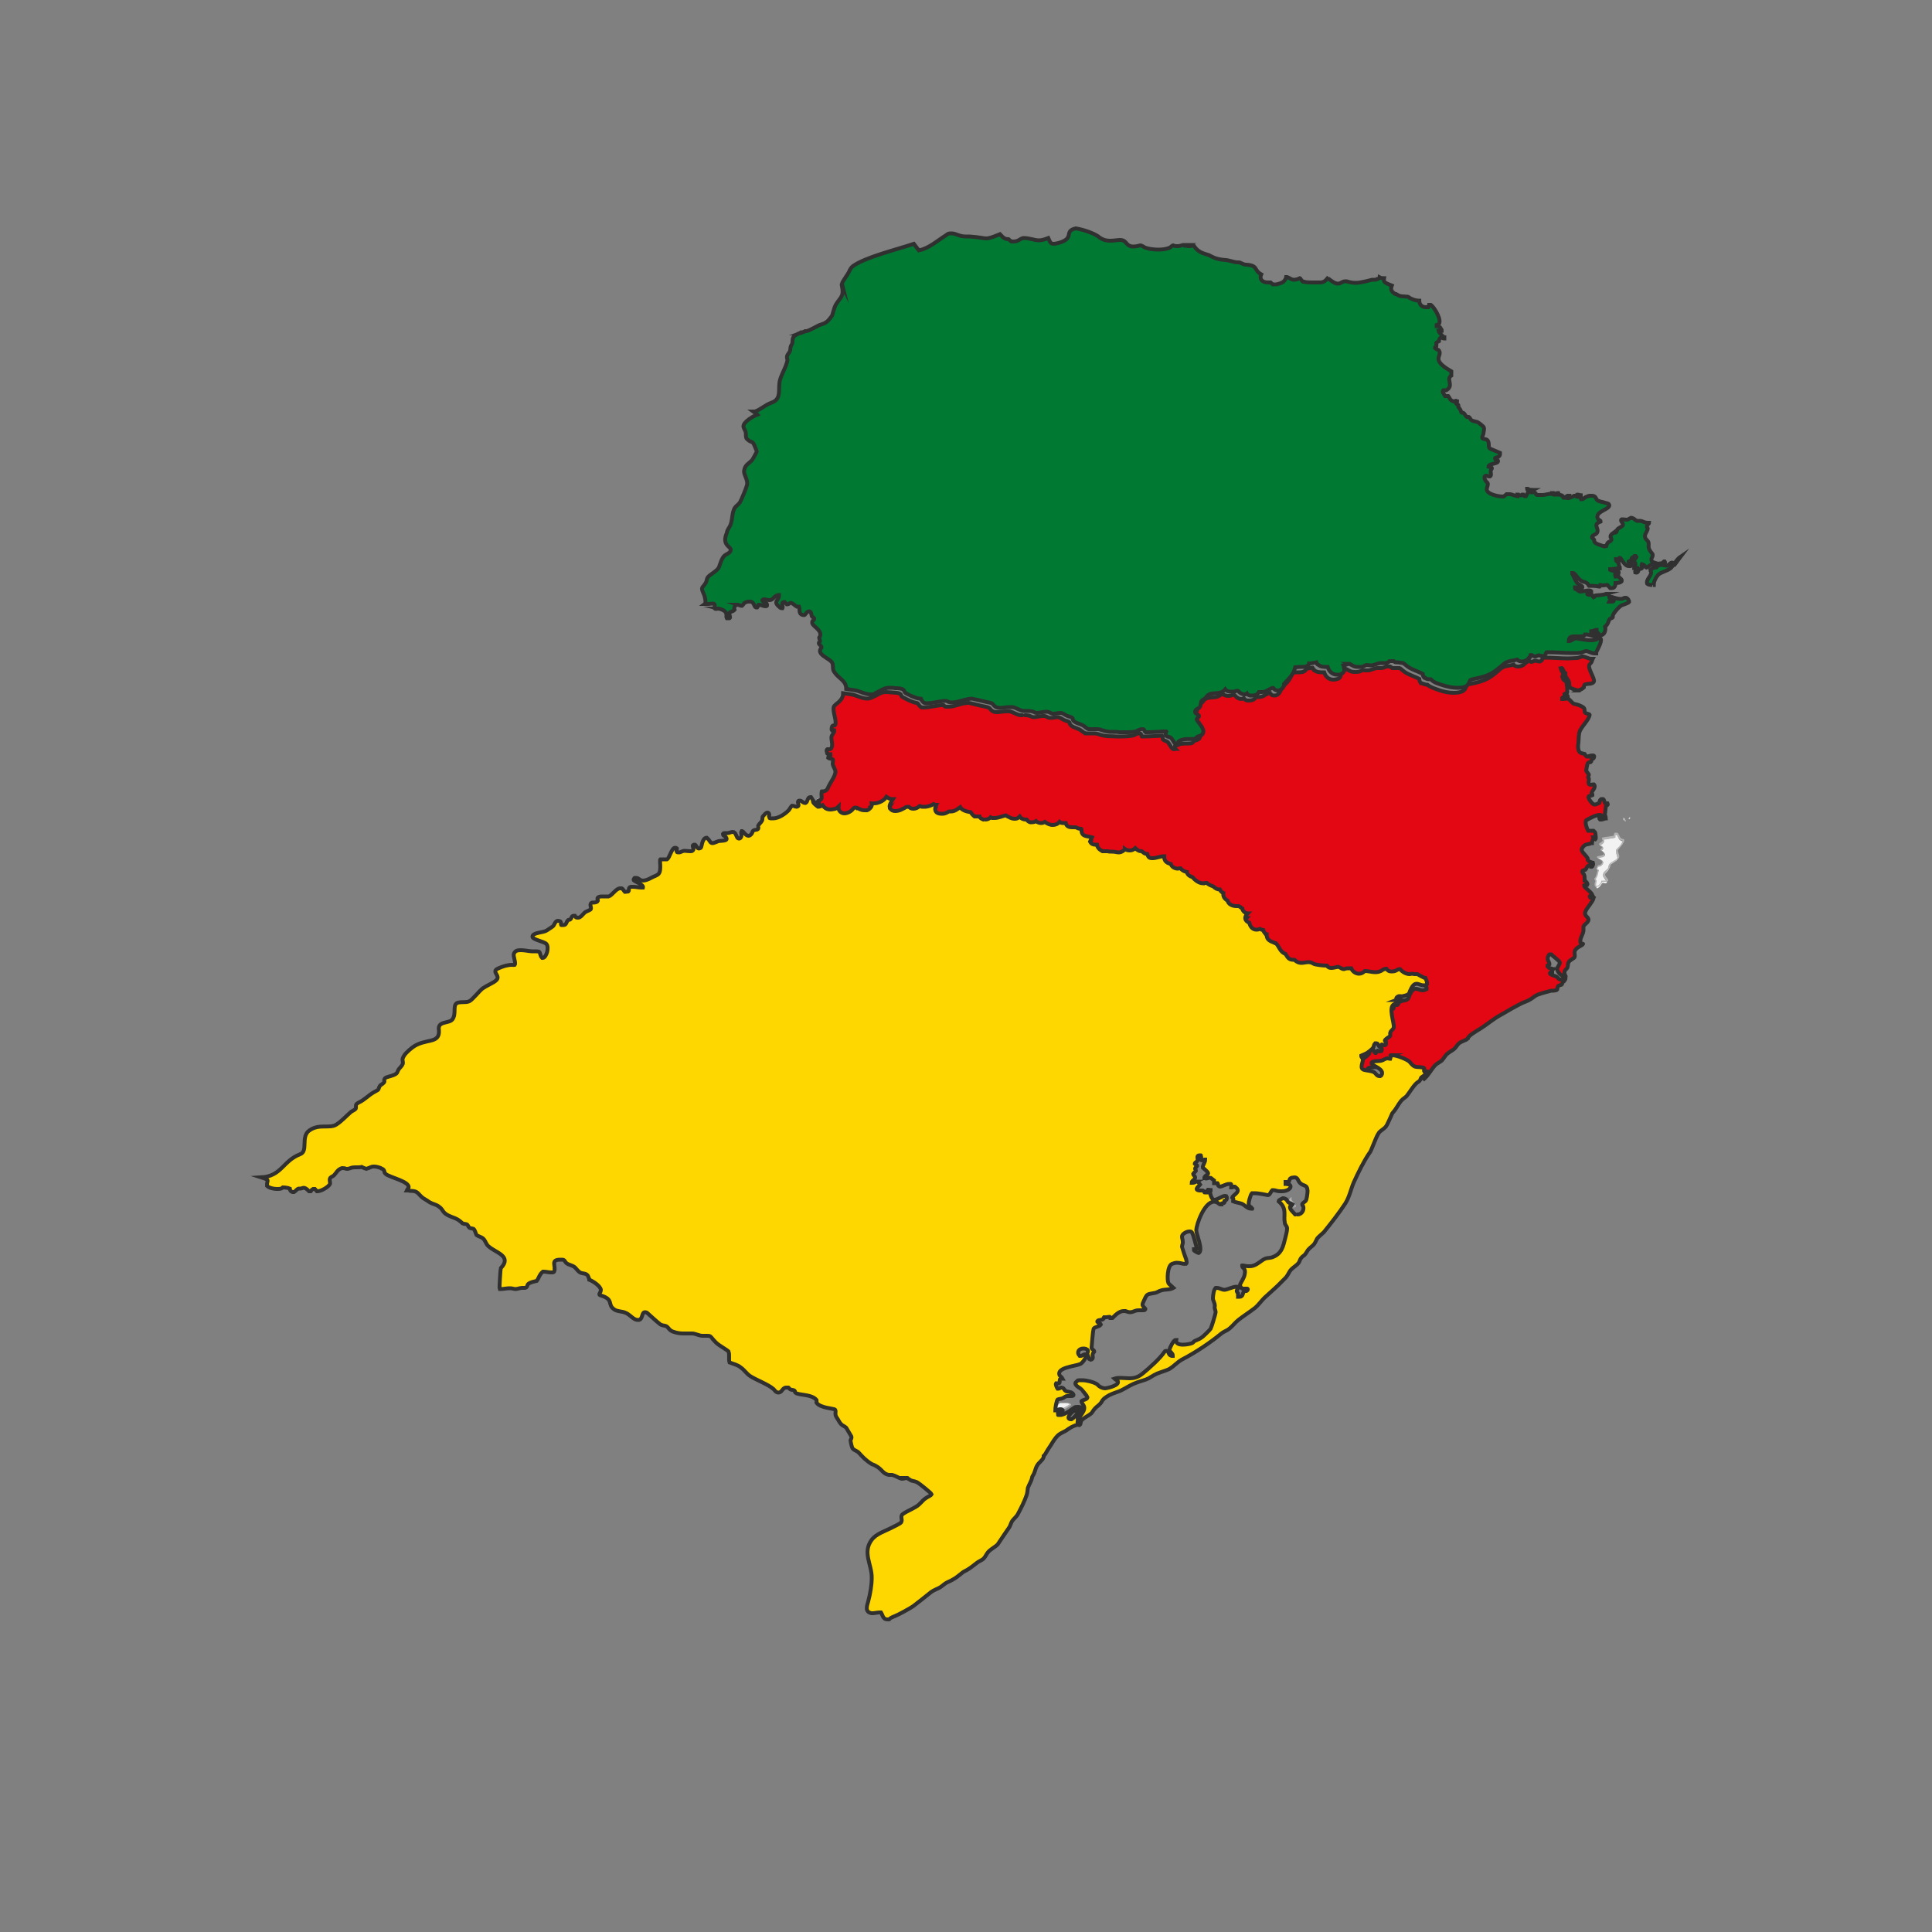 <?xml version="1.0" encoding="UTF-8"?> <svg xmlns="http://www.w3.org/2000/svg" id="_Ñëîé_1" data-name="Ñëîé_1" viewBox="0 0 500 500"><rect x="0" y="0" width="500" height="500" fill="#808080" stroke="none"/><defs><style> .st0 { fill: gold; } .st0, .st1, .st2 { stroke: #303030; stroke-miterlimit: 10; } .st3 { fill: #f2f2f2; } .st1 { fill: #007a33; } .st4 { fill: #b3b3b3; } .st2 { fill: #e30613; } </style></defs><g><path class="st3" d="M421.9,211.4c0,.2,0,.4-.2.6,0,0-.2,0-.2,0,0-.1.1-.3.2-.4h.2Z"></path><path class="st4" d="M421.9,211.4h-.2c-.1.2-.2.3-.2.5,0,0,0,0,.1,0s0,0,0,0c.1-.1.3-.4.2-.6h0Z"></path></g><g><path class="st3" d="M420.8,212.4c-.2,0-.4-.2-.5-.3h0c0,0-.2,0-.2,0v-.2s0,0,.1,0c.1,0,.3,0,.3,0l.2.6Z"></path><path class="st4" d="M420.5,211.9v.2s0,0,0-.1h0c0-.1,0-.1,0-.1M420.5,211.7c0,0-.2,0-.3,0s0,0-.1,0h-.1c0,.1,0,.4,0,.4h0c0,0,.2.1.2.1,0,.1.3.4.6.4s0,0,0,0h0c0,0-.3-.8-.3-.8h0Z"></path></g><g><path class="st3" d="M413.1,229.4c0,0-.2,0-.2,0-.2-.2,0-.8.1-1.3,0-.2,0-.2-.1-.3,0-.1-.2-.3-.1-.3,0,0,0,0,.1-.1,0,0,.1-.1.2-.2.2-.4.3-.7.4-1.1,0-.3.1-.5.2-.8h0c0-.1-.1-.2-.1-.2-.1,0-.2,0-.4-.1h0c0-.3.3-.7.5-.9,0,0,.1,0,.2,0h.1c.1,0,.3,0,.5-.2.3-.2.4-.5.4-.7,0-.4-.4-.6-.8-.8-.2-.1-.5-.3-.6-.4,0,0,0,0,.1-.1,1.2-.1,1.7-.3,1.8-.6,0-.3-.2-.6-.9-1.2,0,0,0,0,.2-.2.1,0,.2-.2.2-.4h0s0-.1,0-.1c-.1-.2-.3-.5-.6-.5,0,0,0,0-.1,0,0,0-.2-.1-.2-.1,0,0,.2-.2.4-.3.3-.2.6-.5.6-.8-.1-.2-.2-.3-.3-.4.2,0,.8-.2,1.4-.2,1.3-.2,1.6-.2,1.7-.4,0-.1,0-.2,0-.3,0-.2,0-.3.1-.4,0,0,.2,0,.3,0h.1c.2,0,.3.4.5.7.1.2.2.4.3.6.2.2.5.3.7.4,0,0,.2,0,.2,0,.2.6-.8,1.6-1.3,2.2-.3.3-.3.4-.4.4,0,.4,0,.7.2,1.1.1.4.2.7.1,1,0,.2-.6.5-1,.8-.4.3-.8.5-1,.8-.1.2-.2.4-.2.6,0,.2,0,.4-.2.6-.1.2-.3.3-.4.5-.4.3-.7.7-.7,1.2s.2.5.4.8c.2.2.4.5.4.7,0,0-.1.2-.5.2,0,0-.2,0-.4-.1,0,0-.2,0-.2,0h0s-.2.1-.2.1c-.2.4-.8,1.3-1.4,1.3Z"></path><path class="st4" d="M418.3,215.8h0c.1,0,.3.4.4.7.1.2.2.5.3.6.2.3.6.3.8.4,0,0,0,0,.1,0,0,.6-.8,1.6-1.3,2-.3.3-.4.4-.4.5,0,.4,0,.8.2,1.2.1.3.2.7.1.9,0,.2-.5.5-.9.7-.4.3-.9.5-1.1.8-.2.2-.2.5-.3.7,0,.2,0,.4-.2.5-.1.2-.3.3-.4.4-.4.3-.8.7-.8,1.3s.2.5.5.8c.1.1.4.5.4.5,0,0,0,0-.4.1-.1,0-.3,0-.4,0,0,0-.1,0-.2,0h-.1s0,0,0,0h-.2c0,.1,0,.2,0,.2h0c0,.4-.7,1.2-1.2,1.2s0,0-.1,0c-.1-.3,0-.8.1-1.1h0c0,0,0-.2,0-.2,0,0,0-.2-.1-.3,0,0-.1-.2-.1-.3,0,0,0,0,0,0,0,0,.1-.1.2-.2.2-.4.3-.8.4-1.1,0-.3.1-.5.2-.8v-.2c0,0-.1,0-.1,0,0,0-.2,0-.3-.1,0-.3.2-.6.3-.7,0,0,0,0,.1,0h0s0,0,0,0c.1,0,.3,0,.6-.2.3-.3.5-.5.5-.8,0-.4-.5-.7-.9-.9-.2,0-.4-.2-.5-.3,1.3-.2,1.7-.3,1.8-.7,0-.4-.2-.7-.9-1.2,0,0,0,0,.1-.1.1-.1.3-.3.3-.5h0c0-.1,0-.2,0-.2-.1-.2-.3-.5-.6-.6,0,0,0,0,0,0,0,0,0,0,0,0,0,0,.2-.1.3-.2.3-.2.7-.5.7-.9h0c0-.1,0-.2,0-.2,0,0-.1-.1-.1-.2.3,0,.8-.1,1.2-.2,1.3-.2,1.7-.2,1.8-.4h0s0,0,0,0c0,0,0-.2,0-.3,0-.2,0-.2,0-.3,0,0,.2,0,.3,0M418.3,215.5c-.1,0-.2,0-.4,0-.3.2-.2.5-.2.7-.1.2-2.7.4-3.1.6v.2c0,.1.1.3.2.4,0,.4-.7.7-1,1,0,.2.3.3.3.4,0,0,0,0,0,0,.2,0,.4.4.5.5,0,.3-.5.4-.4.7,1.3,1,1.3,1.3-.8,1.6,0,0-.2.2-.1.3.3.5,2.1.9,1,1.8-.2.1-.3.2-.4.2s0,0-.1,0c0,0-.2,0-.2,0-.2.2-.4.7-.5.9h0c.1.2.3.2.4.3-.2.6-.3,1.3-.6,1.9,0,.1-.3.2-.3.4,0,.2.2.5.3.6-.2.4-.4,1.1,0,1.5,0,0,.2,0,.3,0,.7,0,1.3-.9,1.5-1.3h.2c.2,0,.5,0,.7,0,1.5-.2-.2-1.2-.2-1.8s.7-1.1,1.1-1.6c.3-.4.2-.8.5-1.2.4-.5,1.8-1.1,2-1.6.3-.6-.4-1.4-.3-2.1,0-.2,2-1.8,1.6-2.7-.2-.1-.6,0-.9-.4-.3-.3-.5-1.2-.9-1.3,0,0,0,0-.1,0h0Z"></path></g><g><path class="st3" d="M334.9,312.5c0,0-.1-.1-.2-.1s-.2,0-.3,0c-.1,0-.3,0-.4-.1,0,0-.2,0-.3,0h0c0,0,0-.1,0-.1h0c0-.1,0-.2,0-.2,0,0,0,0,0,0h0c0,0,0-.1,0-.1h0c0-.1.2-.3.1-.4-.3-.5-.3-.7,0-1,0,0,0,0,0,0,0,.1,0,.2,0,.4.2.3.4.6.6.8.2.3.4.5.6.8h0Z"></path><path class="st4" d="M333.7,310.9c.2.3.4.5.6.7.2.2.3.4.5.6,0,0,0,0,0,0,0,0-.2,0-.3,0-.1,0-.3,0-.4,0,0,0,0,0,0,0,0,0,0-.1,0-.2,0,0,0,0,0,0v-.2s0,0,0,0c0-.1,0-.2,0-.3h0c0,0,0,0,0,0,0-.1-.1-.2-.2-.3M333.9,310.1h0c-.5.5-.5.8-.1,1.3,0,.1,0,.3-.2.3h0c0,0,.2.1.2.1,0,0,0,0,0,.1,0,0,0,0,.1,0,0,0,0,0,0,0s0,0,0,0h0s0,0,0,0h-.2c0,0,0,0,0,0,.4.3.8.3,1.3.4.1,0,.2,0,.2,0,.1,0,.2,0,.2,0s0,0,0,0v-.2c-.3-.6-.8-1.1-1.2-1.7,0-.2.2-.4,0-.6h0Z"></path></g><g><path class="st3" d="M273.8,364.9c-.4,0-.7-.2-.7-.5,0,0,.2-.2.3-.3,0,0,.2-.2.2-.2.5-.7.6-.8,1-.8s.3,0,.6,0c.2,0,.4,0,.6,0,.2,0,.9,0,1.1.2v.2c-.3.3-2.1,1.3-3.1,1.3Z"></path><path class="st4" d="M274.6,363.2c.1,0,.3,0,.6,0,.2,0,.4,0,.6,0,.2,0,.7,0,1,.2-.5.4-2,1.3-3,1.3s-.5-.2-.6-.3c0,0,.1-.1.2-.2,0,0,.2-.2.3-.3.5-.7.6-.8.9-.8M274.6,363c-.4,0-.6.2-1.1.9-.2.2-.4.4-.5.6,0,.4.4.6.9.6,1.1,0,2.9-1,3.3-1.5v-.2c-.3-.2-.9-.3-1.3-.3-.6,0-1-.1-1.2-.1h0Z"></path></g><g><path class="st3" d="M211.8,206.6s0,.1-.3.3h0c0-.2.1-.3.3-.3Z"></path><path class="st4" d="M211.8,206.6c-.1,0-.3.1-.3.3h0c.2-.1.3-.2.3-.3h0Z"></path></g><path class="st2" d="M415.6,208.5c.2,0,.4-.1.5-.3h0c0-.1-.1-.3-.1-.3,0,0,0,0-.1,0-.1,0-.3,0-.4,0-.4-.2-.2-.8-.6-1.1,0,0-.1,0-.2,0s-.2,0-.3,0c-.6.4-.3.7-.5,1-.5.1-.6.4-1.1.4s-.1,0-.2,0c-.5,0-1.7-1.7-1.5-2,.2-.4.7-.2,1-.4v-.2c0,0-.2-.2-.2-.3,0-.6,1.3-1.5.6-2.3h-.2c0,0,0,0,0,0-.2,0-.4.1-.6.1,0,0,0,0,0,0-1,0-.4-1.2-.5-1.6-.4-.3,0-.8,0-1,0-.2-.6-.7-.7-1.1,0,0,.3-1.8.4-1.9l.3-.2c.2,0,.5,0,.6-.2,0-.7.4-.5.7-1,.2-.5,0-.6-.4-.6s-1.2.3-1.4.3,0,0,0,0c-.4-.2-.4-.4-.6-.7-.3-.1-.8-.1-1.1-.3-.8-.5-.6-2-.5-2.7.1-1,0-2.1.4-3,.6-1.3,2.3-2.8,2.5-4.1,0-.2-.8-.3-1.1-.5-.4-.3,0-1-.5-1.4-1.1-.8-2.5-.9-2.6-1-.4-.3-1-1.1-1.4-1.3,0,0-.2,0-.3,0-.3,0-.6.1-.9.1s-.2,0-.3,0h0c0-.1,0-.3,0-.3.1-.1.3-.2.4-.2s.5,0,.7,0,.2,0,.3,0c0,0,.1-.2,0-.3-.2-.2-.6,0-.8-.3v-.2c.2-.2.6,0,.7-.4,0-.8,0-2.1-.3-2.8-.2-.3-.6-.3-.7-.6-.2-.2-.1-.5-.3-.7,0-.3.3-.4.3-.7-.2-.5-.6-.9-.7-1.4h.1c0-.1.2-.1.2-.1.4.3.3.9.9,1.3-.1,1.2.8,1.5,1,2.5,0,.4,0,1.1.3,1.3.3.2,1.8.7,2.2.7s0,0,0,0c.4-.2,1-.5,1.3-.8,0-.2,0-.7.4-.8.7-.2,1.9,0,2.2-.7.3-.7-1.6-3.4-1.2-4.3.2-.4.6-.6.7-1,0-.2.1-.4.2-.6h-.1c0,0-.2,0-.3,0-.7,0-1.6-.6-2.2-.6s0,0,0,0c-.5,0-.9.4-1.5.4-.7,0-1.4.1-2.2.1-2,0-4.1-.2-6-.2,0,0,0,0,0,0-.2,0-.5,0-.6,0-.2.2-.1.5-.3.7-.2.2-.4.3-.6.3-.4,0-.8-.2-1.1-.2,0,0,0,0,0,0-.3,0-.7.3-.9.3-.4,0-.6-.4-1-.4s0,0-.1,0h-.1c0,.3,0,.5-.2.6h-.2c0,0-.4.5-.4.5-.4.3-1,.5-1.5.5s-.9-.1-1.2-.5c-1.2.4-2.4.2-3.5,1.2-2.7,2.4-3.7,3-7.6,3.8-.3,0-.7.1-1,.3-.2.5-.3,1-.8,1.4l-.3.2c-.6.3-1.5.4-2.3.4-1.3,0-2.6-.3-3.5-.6-1.1-.4-2.5-.8-3.3-1.5h-.2c-.6-.1-1-.3-1.3-.4h-.2c-.2-.3-.4-.7-.4-1.1-1.5-.8-3-1.1-4.3-2.2-.3-.2-.5-.5-.8-.6-.5,0-.9,0-1.4,0h-.5c-.2-.1-.3-.3-.5-.4-.2,0-.4,0-.6,0s-.2,0-.3,0h-.2c-.5.3-.9.4-1.3.4s-.7,0-1.1,0c-1.2.2-1.4.6-2.4.6s-.7,0-1.2-.1c-.6.3-.9.5-1.6.5s-.2,0-.4,0c-1.3,0-1.5-.4-2.4-.8,0,0,0,0,0,0-.4,0-1.3.4-1.5.5.2.7.5,1.7-.6,2.1-.4.1-.7.2-1.1.2-1.3,0-2.1-.9-2.4-1.9h-.2c-.9,0-1.8,0-2.4-.6h-.1c-.2-.3-.2-.5-.3-.6-.7.1-1.3.2-1.7.3v.2c-.5.7-1.3.7-2.1.7s-.2,0-.4,0c-.4,0-.8,0-1.1.1-.5,2-1.3,2.5-2.9,4.1h0c0,.9-.8,1.8-1.6,1.8s-.7-.1-1-.4c-.2-.2-.3-.2-.3-.3,0,0-.1,0-.7.3l-.4.2c-.5.4-1.1.6-1.8.6s-.3,0-.5,0h-.2c-.2.5-.8.9-1.6.9s-.2,0-.4,0h-.3c-.5-.2-.7-.4-.8-.6-.2.1-.5.2-.7.2-.5,0-1.1-.3-1.6-.9l-.2-.2h-.3c-.4.2-.8.3-1.2.3-.6,0-1.2-.2-1.6-.6,0,0-.5.6-1.6.9-1.1.2-2.1,0-2.9.6-.3.2-.4.6-.7.8-1,.8-1,.2-1.2,1.8-.2,1.1-1.2.7-1.4,1.6-.1.6,1,.8,1,1.2,0,.4-.5.5-.6.9.5,1,2.3,2.4,1.6,3.6,0,0,0,.1-.1.2,0,.1-.2.2-.4.3-.3.2-.7.2-1,.4-.2.1-.2.4-.5.5-.7.3-3.2-.2-4.4.8,0,.2,0,.6.1.7h-.1c0,.1-.3.1-.3.1-.7,0-1.1-1.6-1.8-2-.4-.2-1-.3-1.1-.7,0-.2.1-.6-.1-.8,0,0,0,0,0,0-.5,0-3.5.2-4.7.2s-.3,0-.4,0c-.5-.3-.2-.7-.7-.8,0,0-.2,0-.3,0-.5,0-.9.4-1.3.5-.6.2-2.1.3-3.3.3s-.9,0-1.2,0c-1.1-.1-2.2,0-3.2-.2-.8-.1-1.7-.6-2.5-.6,0,0,0,0,0,0-.3,0-1.8,0-2.2,0s-.1,0-.1,0c-.6-.3-1-.7-1.5-1-1-.5-2.5-.7-2.6-1.8-.3-.4-.9-.4-1.3-.6-.7-.3-1.1-.8-1.9-.8,0,0,0,0,0,0-.4,0-1.2.2-1.7.2s-.2,0-.3,0c-.5-.1-.9-.5-1.4-.5,0,0-.2,0-.3,0-.7,0-1.7.3-2.4.3,0,0,0,0,0,0-.6,0-.8-.5-2.2-.5s-.5,0-.8,0c-.1,0-.2,0-.3,0-.9,0-1.9-.8-2.9-1-.3,0-.5,0-.8,0-.9,0-1.8.2-2.5.2s-1.3-.2-1.8-.9c-.3-.4-1.2-.5-1.6-.6-.3,0-3.7-.9-3.9-.9-1.9,0-3.6,1-5.1,1s-.9,0-1.4-.4c0,0-.3,0-.5,0-1,0-3.2.6-4.6.6s-.2,0-.3,0c-.9,0-1.1-1.2-1.6-1.2,0,0,0,0,0,0-.9,0-3.7-1.5-3.8-1.6l-.3-.6c-.5-.5-1.6-.4-2.3-.5-.6,0-1-.1-1.4-.1-1.5,0-1.9.6-3.7,1.4-.4.2-.9.3-1.3.3-1.4,0-2.7-.9-4.2-1.1l-2-.3c0,2.1-2.1,2.7-2.4,3.5-.4,1.2.7,3.3.4,4.5,0,0,0,.2-.1.3-.2.1-.4,0-.6.1,0,0-.2.2-.2.3,0,.3-.2.6,0,.9h.1c0,.1.4,0,.4,0h.1c.1.5-.6,1.2-.7,1.6-.2.8.7,2.8-.4,3.3h-.7c-.4.3,0,.8,0,1.1,0,0,.2.2.3.2,0,0,.2,0,.2,0s.2,0,.2,0h.1c0,.1,0,.3,0,.3-.2.1-.6.4-.6.6.3.3.9.2,1.2.4.2.3,0,.8,0,1.2.1.7.6,1.2.7,1.9.1,1.1-1.3,2.9-1.8,4-.2.6-.6,1.2-1.4,1.2s0,0-.1,0c-.6.2-.1,1.4-.3,1.9-.1.3-.5.4-.7.5,0,0,0,.1-.3.3h0c.2.1.4.3.4.4,0,.3-.7.5-.9.8-.1.1-.1.3-.3.4h-.2c-.2-.2-.3-.4-.4-.6,0,0,0,0,0,0-.5.3,1.2,1.5,1.2,1.5.4,0,.8-.3,1.2-.4.3.6,1,1.1,2,1.1s.8,0,1.3-.2l.4-.2c.1,0,.3-.2.4-.3-.2,1.2.5,1.7,1.5,1.7s1.7-.4,2.3-1.2c.1-.2.4-.3.7-.3s.3,0,.4,0h.2c.5.4,1,.6,1.6.6s.5,0,.7,0l.4-.2c.9-.6,1-1,.8-1.6.2,0,.4,0,.6,0,1.2,0,2.5-.6,3-1.4l.2-.3.3.2c.5.3.8.4,1.2.4s.1,0,.2,0c-.4.6-1.1,1.6-.9,2.2v.2c.5.5,1,.7,1.5.7s1.3-.3,1.8-.5l.6-.3c.4-.2.6-.3.9-.3s.1,0,.2,0c.4.4.8.5,1.2.5.6,0,1.2-.3,1.6-.8h.2c.3.2.7.2,1,.2,1,0,1.9-.4,2.4-.7.2,0,.4.2.7.2-.5,1-.5,2.3,1.4,2.3h.2c.8,0,1.3-.4,1.7-.7h.2c.1,0,.3.1.4.1.9,0,1.7-.7,2.3-1.1.4.8,1.4,1.1,2.7,1.3.3.4.6.8,1,1h.4c.2.2.3.2.5.2s.2,0,.4,0c.2.3.5.6,1,.8h.2c0,0,.2,0,.3,0,.5,0,.9-.2,1.4-.6.3.1.7.2,1,.2,1,0,2-.5,2.9-.7l.3.2c.1,0,.3.2.4.2.7.3,1.2.5,1.7.5.6,0,1-.3,1.2-.6.4.5,1,.8,1.6.8s.2,0,.2,0c.2.3.5.6.9.6h.2c0,0,.1,0,.2,0,.5,0,.9-.2,1.1-.3.4.4.9.5,1.3.5s.7,0,1-.3c.5.5,1.3.8,2,.8s1.3-.2,1.8-.8c.3.2.7.3,1.1.3s.3,0,.5,0c.2.9.9,1.1,1.7,1.1s.6,0,.9,0c.3.2.8.4,1.3.4,0,0,.1.1.2.2,0,.1,0,.2,0,.4.2,1.5,1.4,1.2,2.7,1.6l-.5,1.1c.3.6.8.8,1.3.8s.3,0,.5,0c.1.6.5,1.2,1.4,1.6h.3c.2.1.4.1.5.1.2,0,.4,0,.6,0,.2,0,.5.1.9.1h.3s0,0,0,0c.5,0,1,.2,1.6.2s.8-.1,1.3-.5c.2-.1.2-.3.3-.4.4.2.9.4,1.3.4s1-.2,1.4-.6c.4.5.9.8,1.5.8s.2,0,.2,0h0c.4.5.7.8,1.4.8.3.8.8,1.1,1.4,1.1.9,0,1.9-.5,2.8-.5s.1,0,.2,0v.4c.2.9,1,1.3,1.8,1.6.2.7,1,1.2,1.8,1.2s.5,0,.7-.1c.3.5.8.8,1.7,1,0,.6.6,1.1,1.4,1.3.6.7,1.6,1.6,2.8,1.6h.2c.1,0,.4,0,.7-.1.6.5,1,.6,1.7.9.5.5,1.1.8,1.7.8.2.4.5.6.9.9,0,.9.3,1.3,1.1,1.8h0c.2,1,1.2,1.6,2.3,1.6s.1,0,.2,0h.4c.3.2.6.4.9.6,0,.5.8,1.2,1.4,1.3l-.2.2c-.7.8-.6,1.7.6,2.2.2,1.2,1,1.8,1.9,1.8s.6,0,.9-.2c.2.1.5.3.8.3.1.4.3.7.7,1h.2c0,1.3.4,1.8,1.8,2.3l.4.2c0,0,.1,0,.2,0,.9.9,1.1,2.2,2.5,2.8.5.8.8,1.5,2,1.5s.2,0,.3,0c.6.7,1.2.8,1.8.8s1.2-.2,1.8-.2.9,0,1.3.4c.5.3,2.5.5,3.4.5s0,0,.1,0c.3.4.8.6,1.2.6s1.1-.2,1.7-.3c.7.2.9.6,1.5.6s.5,0,.9-.2h.5c.1.1.3.1.4.1s.1,0,.1,0c.5.9,1.3,1.4,2,1.4s1.1-.2,1.5-.7c0,0,.2,0,.3,0,1,.2,1.7.3,2.4.3s1.3-.2,2.1-.7c.2,0,.5-.1.8-.2.3.3.6.6,1.1.7.2,0,.3,0,.5,0,.5,0,.9-.2,1.2-.4.2,0,.5-.2.7-.2.4.7,1.5,1.3,2.5,1.3s.5,0,.7-.1c.3,0,.6.1.8.1s.3,0,.5,0c.2.1.5.3.9.5l.6.3c.3.2.6.2.6.2l.5,1.2v.4c-.4.2-.7.3-1,.3-.7,0-1.2-.4-1.8-.4s-1.2.5-1.9,2.4c-.2.7-1.7.6-2.3,1-.3.2-.3.7-.6.8,0,0,0,0-.1,0-.1,0-.2,0-.3,0-.1-.1,0-.4,0-.5v-.2s-.3,0-.3,0c-.8.3-1,.9-.2,1.3,0,.5-.6.6-1,.8-1.7.7,0,4.9-.1,6-.1.6-.7.9-.9,1.3-.1.3,0,.8-.1,1-2.5,1.6-.5.9-1.1,2.2-.1,0-.2.1-.3.1-.3,0-.5-.2-.7-.2-.2.1-.2.4-.4.6h-.2c-.4-.3-.2-.9-.9-.9s0,0,0,0h-.2c-.8,1,.4.7-2.1,2.5-.4.3-1,.6-1.4.7v.2c0,.3.3.5.3.8,0,.8-1,2.4.4,2.7.8.2,1.9.2,2.5.6.5.3.7,1,1.4,1s.1,0,.2,0l.3-.2c1-1.5-2.1-2.3-2.5-3-.2-.9,2-.6,2.5-.8.5-.1,1.1-.6,1.6-.6s.3,0,.5.2h.2c0-.3,0-.8.4-.9,0,0,.1,0,.2,0,1.2,0,4,1.2,4.4,1.7,1.6,1.8,1.4,1.1,3.6,1.5.5.2,0,.7.2,1h.2c0,.1.7,0,.7,0l.2.2c1.2-1.1,1.8-2.4,2.8-3.5.5-.5,1.2-.8,1.7-1.2.6-.6.9-1.4,1.6-1.9.5-.4,1.1-.7,1.6-1.1.6-.5.8-1.1,1.3-1.5.5-.4,1.2-.6,1.8-.9.2,0,.4-.4.5-.4.1-.7,2.6-2.1,3.4-2.6,1.7-1.1,3.3-2.5,5.2-3.5,1.7-1,3.6-2.1,5.4-3,.7-.3,1.6-.6,2.2-1,.7-.4,1.1-.9,1.9-1.2,1.1-.4,2.3-.7,3.4-1,.4,0,1.4,0,1.6-.3.2-1,0-.9,1.2-1.3.1-.1.1-.5.3-.7.3,0,.7-.8.7-1-.1,0-.2,0-.3,0-.2,0-.3,0-.4.2h-.1c-.2.2-.4.2-.5.2-.6,0-.7-.6-1.2-.8-.4-.2-1.5-.4-1.6-.8,0-.2.4-.4.6-.4v-.4c0-.1.2-.2.3-.3h-.1c-.9-.4-.8,0-1.4-.7v-.2c.2-.1.4-.2.5-.3.1-.6-1.1-1.4,0-2.6.1,0,.2,0,.3,0s.1,0,.2,0c0,0,.2.2.3.3.3.2,1.9,1.6,1.9,1.7.1.4-.6,1.2-.7,1.7-.1.6.9,1.9,1.8,1.9s0,0,0,0c.1,0,.2-.2.2-.3,0-.2-.2-.5-.1-.8,0-.4.5-.7.7-1,.3-.6,0-1.2.6-1.8.3-.3,1.3-.8,1.3-1,.2-.7-.3-1.3.3-2,.4-.6,1.7-1,1.9-1.4h0c0-.1-.5-.1-.5-.1-.3-.2-.2-.7-.2-.9.1-.8.7-1.6.8-2.4,0-.3,0-.8,0-1.1.1-.5,1.2-1,1.3-1.7.1-.9-1.4-1-.7-2.4.5-1,1.7-2.2,2-3.2h-.1c-.4-.2-.8,0-.9-.5,0-.2.4-.3.6-.4h.1c-.4-.9-1.9-1.7-2.1-2.3v-.2c.2-.1.5-.1.8-.1.2-.3-.4-1-.7-1.1,0-.3,0-1.4-.1-1.5-.2-.4-.5-.4-.5-.9,0-.3.5-.3.8-.4.4-.4.3-1,1.1-1.2h.3c0,.1.1.3.1.4h.2c.2-.1.4-.8.3-1h-.1c-.4-.2-1-.3-1.2-.6-.2-.2,0-.5-.2-.7-.3-.6-1.8-1.7-1.4-2.4.8-1.4,1.4-.9,2.5-1.4h.1c0-.6.4-1.1.3-1.5h.1c0-.1.2-.1.2-.1,0,.1,0,.3,0,.4h.1c0,.1.2.2.2.2.2-.2,0-1.1,0-1.4,0-.4-.2-.5-.5-.8-.1,0-.2,0-.3,0-.3,0-.6,0-.8,0s-.2,0-.3,0c-.3-.5-.9-2.2-.5-2.7.5-.3,2.4-1.4,3.5-1.4.2,0,.4,0,.5.2,0,.1,0,.3,0,.4h-.1c-.2.1-.3.1-.5.2h0c0,.2.1.3.2.4,0,0,0,0,.1,0,.5,0,.8-.1,1.3-.3h.1c0-.4-.4-1.1-.2-1.4ZM349.6,250.6s0,0,0,0,0,0,0,0h0s0,0,0,0Z"></path><path class="st1" d="M433.5,146c-.3-.3-.6-.4-.8-.4-.5,0-.8.7-1.3.8,0,0,0,0,0,0-.8,0-3.1-.7-3.8-1-.7-.9.5-1.4,0-2.1-.3-.4-.6-.7-.8-1.2-.3-.6,0-1.2-.2-1.8-.2-.5-.8-.7-.9-1.5,0-.9,1.2-1.9.5-2.4,0-.7.6-.8.6-1.1,0,0-.1,0-.2,0-1.3,0-1.4-.5-2.2-.5,0,0,0,0,0,0-.1,0-.3,0-.4,0s-.2,0-.3,0c-.7-.2-.7-.7-1.6-.8-.3.1-.7.5-1.1.5s-.7-.1-1-.1-.2,0-.3,0c-.6.3.5,1,.3,1.5-.2.5-1.5.8-1.5,1.3l-.4.3h.3s0,.2-.2.3c-.7.1-1.5.5-1.4,1.2.2.3.3.5.2.8-.5.7-.8,0-1.3,1.5h-.2c0,.1,0,.1-.1.1-.1,0-.2,0-.3,0-.7-.3-2.3-.6-2.5-1.3,0-.2,0-.4-.1-.5-.1-.2-.4-.3-.5-.5-.1-.6,1-.7,1.3-1.2.7-1.2-1.3-2.1.9-2.9v-.2c0-.1-.5-.3-.6-.4-1.3-2.2,3.9-2.6,2.7-4-.4-.2-1.1-.3-1.6-.5-.3,0-.8-.2-1.1-.3-.7-.3-.4-1.3-1.6-1.3s-.3,0-.6,0c-.3,0-.6.2-.9.3-.4.1-.7.6-1.1.6s0,0,0,0h-.2c0,0-.1-.2-.1-.2,0-.3,0-.6,0-.8-.1,0-.5-.2-.8-.2s0,0-.1,0h0c0,.2.2.3.3.3v.2s-.2.1-.2.1c-.3,0-.5-.3-.8-.3s0,0,0,0c-.4.2-1,.4-1.5.6h-.2c0-.2,0-.4.1-.6h-.2c0-.1-.7.5-.7.5h-.2s-.2,0-.2,0c-.1-.1-.2-.3-.2-.5-.1-.1-.7-.2-.9-.3l-.2-.4c0,0-.1,0-.2,0-.3,0-.4.2-.6.2s0,0,0,0l-.4-.2h-.2c.1.2.3.3.4.4h-.2c-.3-.1-.5-.2-.8-.2-.7,0-1.4.3-2.1.3,0,0,0,0,0,0-.4,0-.6,0-.9,0s-.3,0-.4,0c-.1,0-.3,0-.4-.2,0-.3-.3-.5-.6-.5s-.2,0-.4,0h-.1c0-.3.1-.5.3-.6h-.1c0-.1-.4,0-.4,0,0,0,0,0,0,0-.3,0-.5-.2-.8-.3h-.2c0,.4.5.4.4.8-.3.3-.5.7-.7,1.1h-.3c-.2,0-.3-.2-.4-.4h-.3s-.3.2-.3.2h-.3c-.1,0-.2-.1-.3-.2h-.3s0,.4,0,.4c-.9-.1-1.3-.5-2.1-.5s-.5,0-.7,0c-.2.2-.5.4-.8.6,0,0-.1,0-.2,0-1.3,0-4.5-.7-4.1-2.1,0-.3.4-1,.2-1.4-.4-.3-1.3-1.5-.5-1.9h.2c.2,0,.4.2.7.2s.1,0,.2,0c.5-.2.1-1,.2-1.5,0-.2.3-.4.3-.6,0-.4-.6-.3-.9-.4h0c0-.9,2.6-.7,2.5-1.5,0-.2-.4-.3-.7-.4,0,0-.1-.2-.1-.3.2-.4,1.4,0,1.3-1.4l-2.6-1.1c-.2-.1-.3-.5-.3-.7,0-.4,0-1.1-.3-1.4-.3-.4-.6-.3-1-.4-.8-.2-.2-.9-.1-1.3,0-.5.3-1.2.1-1.7,0-.2-1.4-1.3-1.7-1.4-.4-.1-1-.2-1.4-.4-.4-.2-.4-.7-.8-.9h-.5c-.4-.3-.6-1.1-1.1-1.1s-.1,0-.2,0c-.1,0-.2-.2-.2-.3,0-.3-.5-1-.7-1.2,0-.2.1-.3,0-.5-.2-.2-.5-.1-.6-.5.2,0,.3-.2.3-.4h-.1c0-.1-.2-.2-.2-.2-.2,0-.3.2-.6.2-1.1-.4-.9-.8-1.4-1.4h-.2c0,0-.4,0-.4,0h-.2c-.2-.4-.9-1.1-.5-1.5h.2c0,0,.2,0,.3,0s.2,0,.3,0c2.1-1.2-.2-2.9,1.3-3.8v-1.1c-5.6-3.2-2.2-3.8-3.2-5.4-.1-.2-.6-.2-1-.6v-.2c0,0,.3-.2.3-.2.2-1.1-.5-.8.7-1.4,0-.3.1-.7.4-.9,0,0,0,0,.1,0,.3,0,.5.2.8.2h.1c0-.1,0-.3,0-.3-.3,0-1.6-1.6-1.6-1.7h.2c0,0,.5,0,.5,0h.2c0,0,0-.2,0-.2-.3-.4-.3-.9-1.1-1h-.2c0-.1,0-.3,0-.3,0,0,.3-.1.4-.1,1.2-.8-.9-4.4-1.9-5.1h-.4c0,.1,0,.1,0,.1-.2,0-.3.5-.3.5-.2,0-.4,0-.6,0-1.1,0-1.7-.8-1.7-1.7,0,0-.1,0-.2,0-.7,0-1.5-.3-2.1-.6l-.6-.4c-1.6-.2-1.8.1-3.1-.7h-.2c-1-.6-1.3-1.2-.9-2.2l-.5-.2c-1.8-.7-1.6-1-1.5-1.7-.3,0-.7,0-1.1-.2,0,.1-.3.3-.5.4h-.2c-.2.2-.4.2-.7.2s-.4,0-.6,0l-1.6.4c-1,.2-1.8.4-2.6.4s-1.4-.1-2.4-.4c-.1,0-.3,0-.4,0-.7,0-1.1.6-1.8.6s-1.2-.3-2.4-1.2c-.1,0-.3,0-.4-.1-.5.6-.9.9-1.6,1h-.4c0,0-.2,0-.2,0-.4,0-1,0-1.7,0s-1.7,0-2.1-.2h-.3c-.3-.3-.5-.5-.6-.7h0c0-.1-.2-.2-.2-.2-.4.2-1,.4-1.5.4s0,0,0,0h-.2c-.6-.1-1-.5-1.6-.7h-.2c0,.1-.2.5-.2.5-.4.7-.7.9-1.6,1.2-.2,0-.5.2-1,.2s-.2,0-.3,0h-.4c-.2-.2-.4-.3-.6-.5h-.2c-.2,0-.4,0-.5,0-1.6,0-2.2-1-1.7-2.1-2-1.1-.7-2.3-3.9-2.5-.8,0-1.4-.6-1.9-.6s-.1,0-.2,0c0,0-.1,0-.2,0-.7,0-2.3-.6-3-.6-1.3-.1-2.5-.3-3.6-.9-.3-.1-.5-.3-.8-.4-2.1-.6-2.9-1-3.9-2.5-.4.1-.8.2-1.1.2s-.5,0-.8-.1h-.4c-.2-.1-.3-.2-.4-.2s0,0,0,0c-.7.2-1,.3-1.5.3s-.6,0-1.1-.2c-.3.1-.5.3-.7.5-.7.4-1.9.6-3.1.6s-2.8-.2-3.6-.6l-.5-.3c-.3-.1-.4-.2-.6-.2-.7.2-1.3.3-1.9.3s-1.2-.2-1.8-1c-.4-.5-.9-.7-1.5-.7s-1.6.2-2.6.2-1.8-.2-2.7-.8l-.5-.4c-1.4-.9-3.9-1.7-5.7-2-3.3.8,0,2.5-4.5,3.8-.5.1-.9.2-1.2.2-.9,0-1-.6-1.4-1.5-1,.4-1.8.6-2.4.6-1.3,0-2.3-.6-4.1-.6-.9.2-1.2.9-2.5.9s-.2,0-.2,0h-.1c-.3,0-.7-.3-1-.6-1.2,0-1.5-.6-2.2-1.3-2.2.9-2.9,1.1-3.6,1.1s-1.5-.3-4.3-.5c-.4,0-.7,0-1,0-1.7,0-2.5-.8-3.6-.8s-.9.1-1.5.5c-2.1,1.3-4.4,3.4-7,3.9l-1.3-1.7h0c-4.5,1.5-12.7,3.5-15.8,5.8-.5.4-.8,1-1,1.5-.3.6-1.7,2.5-1.8,3l.2.8c0,0-.1-.2-.2-.2.5,2.7-.2,2.7-1.5,4.7-.7,1.1-.8,2.7-1.2,3.2l-.4.5c-.9,1.2-1.5,1.3-2.9,1.8-.5.2-2.6,1.5-3.3,1.5s0,0-.1,0l-1.6.6c.2,0,.3-.2.4-.3,0,0,.4,0,.4,0-.3,0-.8.2-1,.3l-.4.2c-1.6.8-1,1.5-1.3,2.5-.5.7-.4.9-.5,1.7-.3.9-1.2,1.2-.7,2.4-.1,1.3-1.5,3.7-1.9,5.1-.7,2.3.6,5-2.2,6-1.7.6-2.7,1.7-4.3,2.3h-.5c.4.3.8.5,1.1.8-1.1.4-3.6,1.9-3.6,3,0,.5.5,1.1.6,1.6.1.5-.1,1.3.3,1.7,1.5,1.4,1.3,0,2.2,2.3.1.4.4.7.3,1.1,0,0-1,1.9-1.1,2-.9,1-1.9,1.3-2.1,2.7-.3,1.1,1.1,2.4.7,3.9-.2.8-1.4,3.7-1.8,4.4-.4.6-1,.9-1.4,1.5-.7,1.4-.5,2.8-1,4.2-.2.7-.9,1.3-1,2.2-1.4,3.3,1.1,3.5,1,4.4,0,.8-1,1-1.6,1.5-.7.6-1.1,2.1-1.4,2.9-.4,1.1-2.4,1.9-3,2.8-.2.3-.2,1-.5,1.4-.8,1.4-1.4.8-.4,3,.2.4.6,2.1.2,2.4,0,0,.2,0,.4,0,.3,0,.5,0,.5,0,0,0,0,0,0,0,.3,0,.7-.1,1.1-.1s.3,0,.5.2c.2.2,0,.7,0,1,0,0,.2.2.3.2,0,0,0,0,0,0,.2,0,.6-.1.8-.1s0,0,0,0c2.8.7,1.7,1.9,2.1,2.5,0,0,.2,0,.4,0s.2,0,.3,0c.4-.2-.2-.9,0-1.4.2-.4.8-.2,1.3-.8-.2-.6,0-.9.5-1.3.1,0,.3,0,.4,0s0,0,0,0c.3.1.7.3,1,.3.8-.7.2-.7,1.5-1.1.2,0,.4,0,.6,0,1.1,0,1,1.3,1.5,1.5h.2s.2,0,.2,0c.2-.2.1-.5.3-.7h.2c.3,0,1.1.4,1.6.4s.5-.2.3-.7c-.3-.3-1.2-.5-1.1-.9.1-.2.3-.2.5-.2.4,0,.9.2,1.3.2s.1,0,.2,0c.7-.1,1-.8,1.5-1.1.2,0,.4-.2.6-.2s.1,0,.2,0v.2c0,1.2-1.6,1.4,0,2.8.2.2.4.4.7.4s0,0,0,0h.2c.2-.4-.2-1,0-1.4,0,0,.2-.2.4-.2h.2c.2.2.3.4.5.6h.2c.3,0,.5-.3.8-.4,0,0,0,0,0,0,.5,0,1.2.8,1.6,1,.1,0,.2,0,.4,0s.1,0,.2,0c.3.8-.3,2.1,1.3,2.2.4-.1.5-.6.8-.8.2-.1.4-.2.5-.2.6,0,.6,1.1.7,1.3.1.2.4.2.6.5v.2c0,.3-.5.4-.5.8-.2,1,2.3,1.8,2.1,3.4,0,.2-.2.4-.3.6,0,.4.3.7.2,1,0,.2-.3.2-.3.4,0,.5.8.7.7,1.2-1,1.2.1,1.9,1.3,2.7.5.3,1.1.7,1.4,1.1.5.8,0,1.7.6,2.5,1.2,1.8,3.1,2.2,3.1,4.4l2,.3c1.5.2,2.8,1.1,4.2,1.1s.9,0,1.3-.3c1.8-.8,2.2-1.4,3.7-1.4s.8,0,1.4.1c.7,0,1.8,0,2.3.5l.3.6c0,.2,2.9,1.6,3.8,1.6s0,0,0,0c.5,0,.7,1.2,1.6,1.2,0,0,.2,0,.3,0,1.4,0,3.6-.6,4.6-.6s.4,0,.5,0c.4.3.9.4,1.4.4,1.5,0,3.3-.9,5.1-1,.1,0,3.6.8,3.9.9.5.1,1.4.2,1.6.6.5.7,1.1.9,1.8.9s1.6-.2,2.5-.2c.3,0,.5,0,.8,0,1,.2,2,1,2.9,1s.2,0,.3,0c.3,0,.6,0,.8,0,1.5,0,1.6.5,2.2.5s0,0,0,0c.7,0,1.7-.3,2.4-.3.1,0,.2,0,.3,0,.5,0,.9.4,1.4.5,0,0,.2,0,.3,0,.5,0,1.2-.2,1.7-.2s0,0,0,0c.8,0,1.2.6,1.9.8.4.2,1,.2,1.3.6,0,1.1,1.6,1.3,2.6,1.8.6.3.9.8,1.5,1,0,0,0,0,.1,0,.5,0,2,0,2.2,0s0,0,0,0c.8,0,1.7.5,2.5.6,1,.2,2.2,0,3.2.2.3,0,.7,0,1.2,0,1.2,0,2.7,0,3.3-.3.5-.2.8-.5,1.3-.5s.2,0,.3,0c.5.1.2.5.7.8,0,0,.2,0,.4,0,1.1,0,4.1-.2,4.7-.2s0,0,0,0c.2.2,0,.6.1.8,0,.5.7.6,1.1.7.7.3,1.1,1.9,1.8,2h.3s.1-.1.1-.1c0-.1-.2-.5-.1-.7,1.1-1.1,3.6-.6,4.4-.8.3-.1.3-.4.5-.5.3-.2.7-.2,1-.4.1,0,.3-.2.4-.3,0,0,0-.1.1-.2.6-1.2-1.1-2.6-1.6-3.6,0-.4.6-.5.6-.9,0-.4-1.2-.6-1-1.2.2-.9,1.2-.5,1.4-1.6.2-1.5.2-1,1.2-1.8.3-.2.4-.6.7-.8.8-.6,1.9-.4,2.9-.6,1.1-.2,1.6-.9,1.6-.9.4.5.9.6,1.6.6s.8,0,1.2-.2h.3c0-.1.2,0,.2,0,.5.6,1.1.9,1.6.9s.5,0,.7-.2c.1.2.4.4.8.5h.3c.1,0,.2,0,.4,0,.7,0,1.3-.3,1.6-.9h.2c.2,0,.3,0,.5,0,.7,0,1.2-.2,1.8-.6l.4-.2c.6-.3.7-.3.7-.3,0,0,.2,0,.3.3.3.3.7.4,1,.4.9,0,1.7-.9,1.6-1.7h0c1.6-1.8,2.4-2.3,2.9-4.3.3,0,.7-.1,1.1-.1s.2,0,.4,0c.8,0,1.6,0,2.1-.7v-.2c.6,0,1.1-.2,1.8-.3,0,.1.1.3.3.5h.1c.7.7,1.6.7,2.4.7h.2c.3,1,1.1,2,2.4,2s.7,0,1.1-.2c1.1-.4.8-1.4.6-2.1.1,0,1.1-.5,1.5-.5s0,0,0,0c.9.4,1.1.8,2.4.8.1,0,.3,0,.4,0,.7,0,.9-.2,1.6-.5.5,0,.9.1,1.2.1.9,0,1.2-.4,2.4-.6.4,0,.8,0,1.1,0s.9,0,1.3-.5h.2c.1,0,.2,0,.3,0,.2,0,.4,0,.6,0,.1.1.3.3.5.3h.5c.5.1.9.1,1.4.2.3.2.6.4.8.6,1.3,1.1,2.8,1.4,4.3,2.2,0,.4.2.8.4,1h.2c.2.3.7.4,1.3.4h.2c.8.9,2.1,1.2,3.3,1.6,1,.3,2.3.6,3.5.6s1.7-.1,2.3-.4l.3-.2c.4-.4.6-.9.8-1.4.3-.2.7-.2,1-.3,3.9-.8,4.8-1.4,7.6-3.8,1.1-1,2.3-.8,3.5-1.2.3.3.8.5,1.2.5s1.1-.2,1.5-.5l.4-.5h.2c.1-.2.2-.4.2-.6h.1c0-.1,0-.1.1-.1.3,0,.5.4,1,.4.3,0,.6-.3.9-.3s0,0,0,0c.3,0,.7.2,1.1.2s.5,0,.6-.3c.2-.2.1-.5.3-.7.1,0,.4,0,.6,0s0,0,0,0c1.9,0,4,.2,6,.2s1.5,0,2.2-.1c.5,0,1-.4,1.5-.4,0,0,0,0,0,0,.5,0,1.4.6,2.2.6s.2,0,.3,0h.1c0-.2,0-.4.2-.7.2-.5,1.7-3,.7-3.3h-.2c-.6.5-1.3.6-2.1.6-1.3,0-2.8-.4-3.9-.5,0,0,0,0,0,0-.5,0-1.1.7-1.7.7h-.1c0-1,.6-1.2,1.4-1.2s1,0,1.5,0,1.1,0,1.3-.5c0,0,.2,0,.3,0,.7,0,2.3.6,2.8.7h.2c.2-.9-1.1-1.1-1.7-1.2,0-.1,0-.3,0-.3.2,0,1.1-.4,1.2-.4s0,0,0,0h.2v.2h-.1c0,.1,0,.3,0,.3.9.5.4.3.8.9h.2c0,0,0,0,0,0,1.3,0,1.5-1.5,1.3-2.2.9-.8.8-1.5,1.2-2,.2-.2.7-.2.8-.5-.4-.5,1.6-2.7,2.2-3,.4-.2,1.8-.6,2-.9v-.2c-.2-.4-.2-.7-.8-.9-.9,0-.6.3-1.2.3s-.7,0-1.5-.2h-.2c-.4.8-.2.9-.6.9s-.4,0-.8,0h-.1c.1-.3.5-.5.8-.6h.2c.1-.2.2-.3.2-.4h-.1c-.1-.2-.2-.2-.4-.2s-.3,0-.4,0h-.2c-.1-.4-.2-.8-.7-.8s0,0,0,0c-1,.3-1.9.3-2.9.4-.2.1-.2.4-.5.5-.2-.2-.2-.4-.2-.5-.4-.3-1.1,0-1.4-.3v-.2c0,0,0-.2.1-.3,0,0,.2,0,.3,0,.2,0,.4,0,.5,0h.1c0-.1,0-.3,0-.3-.1-.1-.3-.2-.6-.2-.6,0-1.6.3-2.1.3s0,0,0,0c-.7,0-1-.6-1.5-.9v-.2c0,0,.3,0,.3,0,.3,0,1,.4,1.3.4s0,0,0,0c.2-.1.4-.4.3-.6-.4-.4-.8-.5-1.2-.8-.7-.7-.9-1.7-1.4-2.5v-.2c.1,0,.1,0,.2,0,.4,0,.7.6.9.8,1.6,2,1.8,1.1,2.8,1.9.2.1.2.4.4.6.3,0,1.8,0,2.6.2h.2c0,0,.2-.2.2-.2v-.2c0,0,0,0,.1,0,.2,0,.3.1.5.1,0,0,0,0,.1,0,.3,0,.5-.1.8-.1s.2,0,.3,0c.2.2.5.6.7.8.2,0,.3,0,.5,0,.9,0,.9-1.2.9-1.3h.2c.5-.1,1,0,1.4-.5.2-.6-.9-.9-.9-1.4h-.2s-.3.2-.3.2h-.2c0,0-.1-.4-.1-.4v-.2c.1,0,.2,0,.3,0s.1,0,.2,0c.2,0,.3-.2.4-.3.3-.7-1.5-.4-2.2-.8v-.2s0,0,.1,0c.7,0,1.4-.2,2-.2s.1,0,.2,0h.2c0,0,0-.3,0-.3-.3-.4-.2-.9-.4-1.2-.3-.4-.6-.3-.6-.9h.2c.2,0,.3.2.4.3h.2c0-.2,0-.4.1-.6h.2c.2,0,1.1,2.1,2.2,2.1s.3,0,.5-.1c0,0,.1-.2.2-.3v-.2c-.3-.1-.6-.2-.7-.4v-.2c.2-.1.4-.1.6-.3.3-1.1.3-.4.9-1.1h.3s.2.3.2.3c-.2.4-.7.6-.6,1.1.8.9,0,.9,0,1.7h.1c0,.1.2.2.2.2.1,0,.2-.1.3-.2h.2v.2c-.2.3-.6.4-.5.9h.1c0,.1.2.1.2.1.6,0,.4-.9,1-1,.1,0,.3,0,.4-.1.2-.4-.2-.7,0-1.1.9.2.7.7,1.2.9.5-.2.8-.6,1.3-.8.5-.1,2.7-.3,2.9-.4.2-.1.1-.3.3-.4h.2s.1.2.1.2c0,.2,0,.4-.1.5-.3.2-1.4.2-1.8.4-.2.1,0,.4-.5.5h-.2c-.4,0-.9.4-1.2.6,0,.3.3.4.2.7,0,1-1.4,1.8-1,2.9.2.2.9.3,1.3.3s.2,0,.2,0h.2c0-1,.5-1.9,1.1-2.6.6-.7,2.3-1,3.2-1.7.9-.8,1.5-2.3,2.7-3.1h0Z"></path><path class="st0" d="M361.4,258.8c0,0,.2,0,.3,0s0,0,.1,0c.3-.1.3-.7.6-.8.6-.3,2-.3,2.3-1,.7-1.9,1.3-2.4,1.9-2.4.6,0,1.1.4,1.8.4s.6,0,.9-.3v-.4c.1,0-.4-1.2-.4-1.2,0,0-.3,0-.6-.2l-.6-.3c-.4-.2-.7-.4-.9-.5-.1,0-.3,0-.5,0-.3,0-.5,0-.8-.1-.2,0-.4.1-.7.1-1,0-2-.7-2.5-1.3-.3,0-.5.1-.7.2-.3.2-.7.4-1.2.4s-.3,0-.5,0c-.5,0-.8-.3-1.1-.7-.3,0-.5.1-.8.2-.8.6-1.4.7-2.1.7s-1.4-.2-2.4-.3c0,0-.2,0-.3,0-.4.4-.9.7-1.5.7s-1.6-.4-2-1.4c0,0,0,0-.1,0s-.3,0-.4,0h-.5c-.4,0-.7.2-.9.2-.6,0-.8-.4-1.5-.6-.6.1-1.2.3-1.7.3s-.9-.1-1.2-.6c0,0,0,0-.1,0-.8,0-2.9-.2-3.4-.5-.4-.3-.9-.4-1.3-.4-.6,0-1.2.2-1.8.2s-1.2-.2-1.8-.8c-.1,0-.2,0-.3,0-1.2,0-1.5-.7-2-1.5-1.5-.6-1.6-1.9-2.5-2.8,0,0,0,0-.2,0l-.4-.2c-1.4-.5-1.8-1-1.8-2.1h-.2c-.3-.4-.6-.7-.7-1.1-.3,0-.6-.2-.8-.3-.3.1-.6.2-.9.2-.9,0-1.6-.6-1.9-1.8-1.2-.5-1.3-1.4-.6-2.2l.2-.2c-.7,0-1.4-.8-1.4-1.3-.3-.2-.6-.4-.9-.6h-.4c0,0-.1,0-.2,0-1.1,0-2.1-.5-2.3-1.4h0c-.9-.6-1.2-1.1-1.1-2-.4-.2-.7-.4-.9-.9-.7,0-1.2-.3-1.7-.8-.8-.3-1.1-.4-1.7-.9-.3,0-.6,0-.7.1h-.2c-1.2,0-2.2-.9-2.8-1.6-.7-.2-1.4-.7-1.4-1.3-.9-.2-1.4-.6-1.7-1-.2,0-.5.1-.7.1-.8,0-1.6-.5-1.8-1.2-.8-.2-1.6-.6-1.7-1.6v-.4c-.1,0-.2,0-.2,0-.8,0-1.9.5-2.8.5s-1.1-.2-1.4-1.1c-.7,0-.9-.3-1.4-.7h0c0-.1-.2,0-.2,0-.5,0-1-.3-1.5-.8-.4.4-.9.6-1.4.6s-.9-.1-1.3-.4c0,.1-.1.3-.3.4-.5.4-.9.5-1.3.5s-1-.2-1.6-.2,0,0,0,0h-.3c-.4,0-.7,0-.9-.1-.2,0-.4,0-.6,0s-.3,0-.5,0h-.3c-.9-.5-1.3-1-1.4-1.7-.2,0-.4,0-.5,0-.5,0-1-.2-1.3-.8l.5-1.1c-1.3-.4-2.5-.1-2.7-1.6,0-.1,0-.3,0-.4,0,0-.2-.1-.2-.2-.5,0-.9-.2-1.3-.4-.3,0-.6,0-.9,0-.8,0-1.5-.2-1.7-1.1-.1,0-.3,0-.5,0-.4,0-.8,0-1.1-.3-.5.6-1.1.8-1.8.8s-1.5-.4-2-.8c-.3.2-.6.3-1,.3s-1-.2-1.3-.5c-.3.2-.6.3-1.1.3s-.1,0-.2,0h-.2c-.4-.1-.7-.4-.9-.7,0,0-.1,0-.2,0-.6,0-1.2-.2-1.6-.8-.3.3-.6.6-1.2.6s-1-.1-1.7-.5c-.1,0-.3-.1-.4-.2l-.3-.2c-.9.2-1.9.7-2.9.7s-.7,0-1-.2c-.4.4-.9.6-1.4.6s-.2,0-.3,0h-.2c-.5-.2-.9-.4-1-.8-.1,0-.2,0-.4,0s-.3,0-.5,0h-.4c-.5-.4-.8-.8-1-1.1-1.3-.2-2.3-.6-2.7-1.3-.6.4-1.4,1.1-2.3,1.1s-.3,0-.4,0h-.2c-.4.2-.9.6-1.7.6h-.2c-1.9,0-1.9-1.3-1.4-2.3-.3,0-.5-.1-.7-.2-.5.3-1.4.7-2.4.7s-.6,0-1-.2h-.2c-.4.4-1,.7-1.6.7s-.9-.2-1.2-.5c0,0-.1,0-.2,0-.3,0-.5,0-.9.3l-.6.3c-.5.3-1.2.5-1.8.5s-1-.2-1.4-.7v-.2c-.3-.5.4-1.6.8-2.2,0,0-.1,0-.2,0-.3,0-.6,0-1.2-.4l-.3-.2-.2.3c-.6.8-1.9,1.4-3,1.4s-.4,0-.6,0c.1.5,0,1-.8,1.6l-.4.2c-.2,0-.5,0-.7,0-.6,0-1.1-.2-1.6-.5h-.2c-.1-.2-.2-.2-.4-.2-.3,0-.5,0-.7.3-.6.8-1.6,1.2-2.3,1.2s-1.6-.6-1.5-1.7c-.1.1-.3.2-.4.3l-.4.2c-.5.1-.9.2-1.3.2-1,0-1.6-.5-2-1.1-.4.2-.7.4-1.2.4,0,0-1.7-1.2-1.2-1.5,0,0,0,0,0,0-.2-.3-.4-.7-.6-1h-.2c-.8,0-.6,1.2-1.2,1.5,0,0-.2,0-.2,0-.5,0-.8-.6-1.3-.6-.1,0-.3,0-.4.1-.3.5.2.7,0,1.3-.1.1-.3.2-.4.2-.4,0-.8-.3-1.2-.3-.5.4-.6,1-1.1,1.4-.7.7-2.4,1.9-3.8,1.9s-.7,0-1-.3c-.2-.3,0-.4,0-.7-.1-.4-.3-.5-.5-.5-.4,0-.9.7-1.1.9-.3.3-.1.8-.3,1.2-.2.4-.9,1-1,1.3,0,.3.2.7-.1.9-.2.2-.8.1-1.2.4-.2.2-.2.6-.4.8-.3.4-.6.5-.8.5-.7,0-1.2-1-1.6-1.2h-.2c-.3.4.4,1.5-.5,1.9h-.3c-.5-.1-.5-1.2-1.1-1.6-.1,0-.3-.1-.4-.1-.4,0-.9.3-1.3.3,0,0,0,0,0,0-.2,0-.5,0-.7,0s-.4,0-.5.2c0,.6.5.5.7.8,1,1.2-1.3.9-1.9,1.1-.8.3-1.2.5-1.5.5-.7,0-.6-.7-1.5-1.4,0,0,0,0,0,0-1.2,0-1.3,2.4-1.5,2.6-.2.1-.4.2-.5.2-.5,0-.7-.8-1-1h-.3c-.1,0-.2.1-.3.2-.1.4.4.9,0,1.3-.2.2-.4.2-.7.2-.4,0-.9-.1-1.3-.1s-.1,0-.2,0c-.5,0-.9.4-1.4.4s-.3,0-.5-.1c-.3-.5,0-.6,0-.9-.2-.2-.3-.2-.5-.2-.9,0-1.4,2.7-2.1,3-.2,0-.3,0-.5,0-.3,0-.6,0-.9,0s-.2,0-.3,0c-.3.2.4,2.9-.5,3.8-.4.4-1.2.6-1.7.9-1.1.6-1.8.8-2.3.8-.9,0-1-.7-1.8-.7s-.2,0-.3,0c-.2.1-.4.4-.3.6.5.5,2.6,1.1,2.4,1.9-.1,0-.3,0-.5,0-.6,0-1.4-.2-2.1-.2s-.7,0-.9.2c-.3.4,0,.7-.3,1-.2,0-.4.1-.6.1s-.2,0-.3,0c-.3-.3-.5-.8-.8-.9-.1,0-.3,0-.4,0-1.1,0-2,1.8-3,2.1-.1,0-.3,0-.4,0-.4,0-1,0-1.4,0s-1.1.1-1.1.6c.5.9-.6,1-1.4,1-.9.4.1,1.4-.4,1.8-.5.3-.9.4-1.4.7-.5.4-1.1,1.4-1.8,1.4s-.6-.2-.8-.5h-.4c-.6.1-.4.7-.9,1,0,0,0,0,0,0-1.1,0-.6,1.4-1.7,1.4s-.2,0-.3,0c-.1,0-.2-.1-.3-.2,0-.2,0-.7-.3-.8-.2,0-.3-.1-.5-.1-.8,0-.9,1.2-1.4,1.5-.4.3-1.1.7-1.5,1-.9.6-3.5.5-3.7,1.5-.2.9,3,1.3,3.6,2,.8.9,0,3.5-.9,3.6h-.2c-.6-.6-.4-1.3-.8-1.6-.1,0-.4-.1-.7-.1s-.8,0-1.1,0,0,0,0,0c-.7,0-1.9-.3-2.9-.3s-1.5.2-1.8.9c-.3.6.6,2.4.2,2.9h-.2c-.1.1-.3,0-.4,0-1.3,0-2.5.4-3.6.9-2.2.9.9,1.9-.7,3.2-.7.6-2.4,1.3-3.4,2-1,.8-2.6,2.9-3.4,3.3-.9.5-2.7,0-3.4.6-.9.8,0,2.7-1,4.1-.9,1.2-4,.3-3.5,2.9.2,3.6-3.6,1.9-6.9,4.4-1,.8-2.2,1.8-2.5,2.9-.1.5.2.9,0,1.4-.2.5-.7.9-1,1.3-.2.3-.3.7-.5,1-.7.8-2.8.9-3.1,1.4-.6.8.7.6-1.2,1.8-.8,1.2.2.8-1.7,1.8-1.4.8-2.3,1.9-3.8,2.6-.2.1-.5.3-.6.4-.4.4,0,1-.3,1.3-.3.3-.8.5-1.1.7-1.3,1.1-2.3,2.3-3.8,3.3-1.8,1.2-4.5-.3-7.1,1.6-2.2,1.6-.2,5.3-2.3,6.1-4.5,1.7-4.8,5.7-10.1,6,2.5.8,1.4.6,1.5,2.2.5.5,1.6.8,2.6.8s1.2-.1,1.5-.4c.4,0,1.4.1,1.8.3,0,.2.1.5.3.7l.4.2h.4c.5-.3.6-.7,1.2-.9.1,0,.3,0,.4,0,.4,0,.6-.2.9-.2s.7.2,1.4.9h.4c.2-.3.4-.5.6-.6h.5c.2.2.3.4.5.6,0,0,0,0,.1,0,1.1,0,3-1.2,3.3-1.9.1-.4-.2-1,0-1.4.1-.4.7-.5,1-.8.7-.7.9-1.5,2.1-1.9,1,0,.9.2,1.2.2s.5,0,1.3-.3c.8-.2,1.8,0,2.6-.2.4.2.8.4,1.2.5,1-.3,1.3-.6,1.8-.6s.8,0,1.7.3c.1,0,.3.1.4.2,1.1.4.5.9,1.1,1.4.9.9,6.6,2,5.9,3.7-.2.1-.3.4-.4.6h.4c.2.1.4.1.6.1,2.3,0,1.8,1.2,3.9,2.3.4.2.7.5,1.1.7.7.4,1.5.5,2.2,1,1.5,1,.7,1.7,3.3,2.7,1.6.6,1.8.7,2.9,1.7.4.2.8.1,1.2.3.3.3.3.7.7.9.2.1.6.1.9.2.4.2.6,1.2.8,1.6.5.4,1.3.5,1.8,1,.6.6.7,1.5,1.4,2,1.8,1.6,6.1,2.5,3.1,5.6-.1.3-.4,5.2-.3,5.4.1,0,.3,0,.4,0,.7,0,1.4-.2,2.1-.2s.2,0,.3,0c.4,0,.9.2,1.3.2s0,0,0,0c.6,0,1.1-.3,1.8-.3s0,0,.1,0c.1,0,.2,0,.4,0s.1,0,.2,0c.6-.1.5-.7.8-1,.6-.5,1.4-.6,2.2-.8.6-.8.7-1.7,1.6-2.4,0,0,.1,0,.2,0,.6,0,1.3.2,1.9.2s.6,0,.8-.2c.6-1.4-1.1-3.1,1.6-3.1.2,0,.3,0,.5,0,.7,0,.7.6,1.1.9.6.5,1.5.5,2.2,1.1.4.4.8,1,1.3,1.3.7.4,1.4.1,2,.8.2.3.2.6.4.9v.2c1.1.4,2.9,1.7,3,2.6,0,.4-.2.7-.4,1.1,0,.1,0,.2.2.3,3.8,1.1,1.7,2.4,3.7,3.7.9.6,2,.4,3,.9.9.4,1.5,1.2,2.3,1.6.4.2.7.2.9.2,1.2,0,.8-2,1.7-2,.1,0,.3,0,.5.1,0,0,3.1,2.8,3.3,2.9.5.5,1.3.4,1.7.6.7.4.7,1,1.7,1.4,1.1.4,1.9.5,2.8.5s.6,0,.9,0,.8,0,1.3,0c.9,0,1.8.6,2.7.6,0,0,0,0,.1,0,.4,0,.7,0,1.1,0s.6,0,.9.2c.1,0,1,1.4,2.2,2.2.4.3,2.2,1.4,2.4,1.6.4.9,0,2,.3,2.9,1,.4,2.1.6,2.9,1.3.9.6,1.5,1.6,2.4,2.2,1.7,1.1,4.6,2.1,6.1,3.4.4.4.5.8,1.2.9,0,0,0,0,0,0,1.1,0,1-1.3,2.1-1.3s.2,0,.3,0c.4,0,.5.4.8.5.4.2.8,0,1.1.4-.2,1.3,4.1.5,5.6,2.3,0,.2.1.5,0,.7.9,1.4,4.5,1.5,4.8,1.8.4.5-.2,1.1.4,2,.4.5.7,1.3,1.2,1.8.4.4.9.5,1.3.9,0,0,1.2,2,1.3,2.2.2.5-.1.7-.2,1.1,0,.1.3,1.5.4,1.7.2.8,1.2.9,1.7,1.4,1.1,1.2,1.8,2,3.4,3,2.8,1,2.5,2.4,4.4,2.8.3,0,.7,0,.9,0,.8.2,1.7.8,2.4,1,0,0,.1,0,.2,0,.4,0,.8-.2,1.2-.2s0,0,0,0c.4.2.7.4,1,.6.4.2.9.2,1.4.4l.4.2c.5.3,3.5,2.7,3.6,3-.1.2-.4.4-.6.5-1.7.9-1.5,1.1-2.7,2.2-1,.9-3,1.6-4.1,2.4-.9.6,0,1.5-.5,2.2-.2.3-1.9,1.1-2.3,1.3-1.9,1-4.1,1.6-5.3,3.2-2.5,3.3.1,6.5,0,9.9,0,1.9-.4,4.1-.9,6-.3,1.1-1,2.8.9,3.1,0,0,.2,0,.2,0,.5,0,1.3-.2,1.8-.2s.3,0,.4,0c.4.6.5,1.8,1.6,1.8s.4,0,.7-.2h0c.2-.2,1.1-.6,1.4-.7.8-.3,3.9-2,4.6-2.5,1.6-1.2,3.2-2.5,4.7-3.7.7-.5,1.6-.8,2.3-1.2.5-.3,1-.8,1.5-1.1.5-.3,1.1-.5,1.6-.8,1-.5,1.9-1.3,2.8-2,.4-.3,1-.5,1.4-.8.8-.5,1.5-1.1,2.3-1.7.4-.3,1.1-.6,1.5-.9.6-.5.8-1.2,1.3-1.8.7-.8,1.8-1.3,2.5-2,.2-.3,3-4.5,3.1-4.6.2-.4.3-.8.5-1.2.4-.8,1.3-1.3,1.7-2.2.8-1.5,1.7-3.3,2.2-4.8.2-.6.2-1.2.3-1.8.3-.9.9-1.7,1.1-2.7,0-.2.1-.3.2-.5.6-.9.6-1.8,1.1-2.6.4-.8,1.4-1.3,1.7-2.2,0,0,0-.2,0-.3.4-.3.9-1.4,1.2-1.8.8-1.1,1.6-2.8,2.7-3.7.5-.4,1.3-.7,1.8-1,1.3-.9,1.7-1.2,3.4-1.7h.1c0-.2,0-.2,0-.3,0-.3-.4-.7-.4-1,0-.8.5-1.2.7-1.8h-.1c0,0-.3,0-.3,0-.7.6-1.1,1.3-1.9,1.8h-.3c-1.2-.2.2-1.7.7-2,.6-.3,2.2-.2,2.1-.9-.1-.2-.4-.3-.8-.3s-.8,0-1,.2c-.2.1-2.4,1.9-3.6,1.9s-.4,0-.6-.2v-.2c.4-.2.8-.2,1.2-.5,0,0,0-.3,0-.4-.2-.2-.4-.2-.6-.2-.4,0-.7.2-1.1.3h-.2c0-.6.3-2.4.6-2.8.4-.2.7-.1,1.2-.3.4-.1.8-.6,1.3-.6,0,0,0,0,0,0,.1,0,.4,0,.7,0,.6,0,1.3,0,.7-.7-.5-.5-1.4-.3-1.9-.7-.4-.3-.3-.7-1-.8,0,0,0,0,0,0-.3,0-.5.3-.8.3s-.1,0-.2,0c-.2-.3-.6-1.1-.4-1.4h.2c.1,0,.3,0,.5,0s0,0,.1,0c.2-.1.1-.7.2-1,0-.2.4-.2.6-.2h.1c-.2-.4-.6-.6-.8-.9-.8-2,4-2.3,5.4-2.9.5-.2,2.1-2.2,1.2-2.5,0,0,0,0,0,0-.4,0-.7.4-1.1.4s-.2,0-.3,0c-.9-1-.1-1.9.9-1.9.3,0,.7,0,1.1.3.4.4,0,.7,0,1,0,.4.4,1,.5,1.4l.4.2c.9-.2.3-1.1.5-1.5,0-.2.3-.4.4-.6,0-.4-.7-.6-.7-1,0-.4.4-4.7.5-4.9.4-.6,1.5-.5,1.9-1.1-.1-.4-.7-.4-.9-.7v-.2c.2-.4,1.3-.2,1.6-.6,0-.1,0-.3.1-.4h.2c.2,0,.3,0,.4,0,.3,0,.5-.1.7-.1,0,0,.2,0,.2,0,.1,0,.2.2.2.3h.2c0,0,.3,0,.3,0,.7-.7,1.7-1.8,2.9-1.8s.1,0,.2,0c.5,0,.9.3,1.4.3s0,0,0,0c1,0,1.2-.5,2.3-.5s.5,0,.8,0c0,0,.2,0,.3,0,.2,0,.5,0,.6-.2v-.2c-.9-1-.9-.9-.3-2.2.8-1.8.8-1.5,2.8-1.9.6-.1,1-.5,1.5-.6,1-.4,2.3-.1,3.3-.7h0c-.3-.3-1.1-.9-1.3-1.2-.4-.8-.3-4.5.9-5,.5-.2.9-.3,1.3-.3.8,0,1.5.3,2,.3s.2,0,.3,0c.4-.3.1-.7.1-1.1-.1-.2-1.1-3.2-1.1-3.3,0-.5.3-.9.2-1.4,0-.5-.2-.8-.2-1.3,0-.6,1.1-1.3,1.9-1.3.3,0,.5,0,.7.3.3.5,1.1,3.4,1.2,4.1h-.1c-.1.2-.2.2-.3.2s-.2,0-.2,0h-.1c0,.1,0,.3,0,.3,0,.1,1.1.7,1.2.7,1.3-.7-.6-4.8-.6-5.9,0-1.5,2.1-7.4,4.6-7.4,0,0,0,0,0,0,.9,0,1.2.6,1.5.7,0,0,0,0,.1,0,.1,0,.3,0,.3,0,0-.1,0-.3.2-.3.2,0,.5,0,.6-.2,0-.1,0-.3,0-.4.2-.1.4-.2.5-.3.1-.3.2-.6,0-.9-.1,0-.2-.1-.4-.1-.7,0-1.9,1-2.7,1s-.1,0-.2,0c-.5-.1-1.2-1.9-.8-2.3v-.2c-.2,0-.3-.1-.5-.1h-.2c-.2.2-.2.4-.2.5-.1.1-.4.2-.6.2s0,0,0,0c-.2-.1-.2-.4-.5-.5-.1,0-.2,0-.4,0s-.2,0-.3,0-.2,0-.2,0c-1.6-.2,0-1.2.2-1.5-.2-.3-.4-.6-.6-.8-.1,0-.3,0-.4,0s0,0,0,0c-.2.1-.6.3-.9.3s-.2,0-.2,0h-.1c0-.6.8-.7.9-1.3,0-.5-.5-.6-.5-1,.2-.3.5-.5.7-.8,0-.2-.1-.3-.2-.5,0-.4.3-.4.5-.7v-.2c-.2-.2-.4-.2-.6-.4,0-.4.6-.5.7-.8.2-.4-.4-1.4.5-1.4s0,0,.1,0c.6.2.3.8.2,1.1,0,0,.2.2.3.2.2,0,.4-.2.7-.2h.2c0,.8-.7,1.4-.6,2.1,2.4,2,1,1.4.4,2.5v.2c.2,0,.3.1.4.1.3,0,.7-.2,1-.2s.1,0,.2,0l.9.7c0,.2,0,.3,0,.5v.2c.1,0,.2,0,.3,0,.2,0,.4,0,.6,0,.3.3-.2.6.6.9,0,0,0,0,0,0,.6,0,1.6-.7,2.4-.7s.4,0,.5.2c.2.3,0,.5,0,.7h.3c.1,0,.4-.2.6-.2s0,0,0,0c2.1,1.2-.4,2.1-.6,2.8.5.4.2.6.2,1,.4.2,1.6.4,2.2.6.8.3,1.5,1.3,2.4,1.3s.1,0,.2,0v-.2c-.1-.3-.5-.2-.7-.8-.2-.4.4-2.6.8-3,.2,0,.4,0,.7,0,1.2,0,3.3.5,3.4.5s0,0,0,0c.6,0,.7-.9,1.2-1.3,0,0,.2,0,.2,0,.3,0,.7.1,1,.2.4.1.8.1,1.2.1,1.9,0,2.9-1.2,1.9-1.8-.3,0-.5,0-.8-.1h-.1c0-.3,0-.4,0-.5,0,0,.2,0,.3,0s.2,0,.3,0h.2c.3-.4.1-.9.8-1.1.3,0,.5-.1.7-.1.9,0,.9.9,1.4,1.4.9,1,1.9.3,2,2.1,0,.4-.2,2.3-.5,2.6-.3.3-.8.5-.9.9,0,.3.3.4.3.6.2.9-.4,2-1.5,2s-.4,0-.6,0c-.5-.6-1.6-1.4-1.3-2.1.2,0,.5-.3.6-.5-1.1-.7-.8,0-1.6-1.3-.2-.1-.5-.3-.8-.3s0,0-.1,0c-.3.2-1.1.4-1.1.8,2.3,1.9,1.2,3.6,1.6,5.5,0,.6.6.9.6,1.5,0,.8-.3,1.7-.5,2.6-.5,1.9-.8,4-3.4,4.9-.6.2-1.3.1-1.9.4-1,.5-1.7,1.3-2.8,1.7-.5.2-1,.2-1.4.2-.7,0-1.2-.2-1.5-.2s0,0-.1,0v.2c-.1.3.7.6.7,1.3,0,1.2-.4,1.8-1,2.9-.1.2-.3.5-.3.7,0,.3.3.5.4.8.1.1.3.1.5.1s.4,0,.6,0,.3,0,.4,0c.1,0,.2.2.1.3,0,0-.1.2-.3.3-.4,0-.5,0-.8.3-.2.5-.2,1.2-1,1.2s-.1,0-.2,0h-.2c0-.2,0-.7,0-.9-.8-.8.1-1,0-1.5,0-.2-.2-.2-.5-.2-.8,0-2.4.8-3,.8,0,0,0,0,0,0-.7,0-1.3-.5-2-.5s0,0-.1,0c-.7,0-.9,2.2-.9,2.7,0,.6.5,1.1.5,2-.2.6.2,1,.2,1.6,0,.4-1.1,4-1.3,4.3-.1.2-2,2.1-2.4,2.3-.5.4-1.3.6-1.8.9-.2.1-.3.4-.6.5-.5.2-1.5.4-2.4.4s-1.9-.3-1.7-1.2h-.2c-.5,0-1.5,2.1-1.6,2.6.2.4.9.9.9,1.3v.2c0,0-.3,0-.3,0-1-.3-.5-1-1.3-1.3-.2,0-.4,0-.5.2-1.1,1.7-3.9,4.2-5.6,5.6-1.3,1.1-2.4,1.3-3.4,1.3s-1.5-.1-2.3-.1-1.1,0-1.7.2c.2.2.9.5.9.7.4,1-2.4,1.7-3.3,1.8,0,0,0,0,0,0-.4,0-1-.2-1.3-.4-.4-.2-.6-.6-1-.8-.7-.4-2.4-.9-3.7-.9s-1,0-1.3.3c-1.1.7.4,1.5,1,1.9.1,0,1.7,2,1.7,2.1.2.7-1.1.7-1.5,1.1v.2c.2.6.8,1,.7,1.7,0,1.1-2,2.7-1.7,3.8,0,.2.1.4.3.5h.2c.4-.3.2-.9.5-1.2.6-.7,1.8-1.2,2.5-1.8.4-.4.5-.8.9-1.2.4-.5,1.1-.9,1.5-1.4.3-.3.4-.7.7-1,.1-.1.2-.2.3-.3,1.9-1.5,3.3-1.4,5-2.4,1.1-.6,2.2-1.3,3.4-1.7,1-.4,2.1-.6,3.1-1.1.8-.5,1.9-1.2,2.9-1.5.8-.3,1.6-.5,2.4-.9,1.2-.7,2-1.7,3.2-2.4,3.5-1.8,7.4-4.4,10.3-6.8.6-.5,1.4-.7,2-1.2.9-.7,1.5-1.6,2.4-2.3,1.4-1.1,3-2.1,4.4-3.2.8-.7,1.5-1.7,2.3-2.5,1.6-1.5,3.2-2.8,4.7-4.4.3-.3.6-.6.9-.9.6-.7.8-1.5,1.4-2.1.6-.6,1.5-1.1,1.9-1.7.3-.4.3-.9.7-1.3.2-.3.6-.5.8-.7.4-.4.6-.9.9-1.3.4-.5,1-.9,1.5-1.4.4-.5.6-1.1.9-1.6.5-.6,1.2-1.1,1.7-1.6,2-2.5,3.9-4.9,5.6-7.5,1.1-1.8,1.4-3.7,2.2-5.5,1.1-2.4,2.5-5.3,4-7.5.5-.4,1.6-4.1,2.5-5.3.5-.6,1.4-1,1.8-1.6.4-.5,1.2-2.5,1.5-3.1,0-.1.2-.4.3-.5.9-1,1.3-2,2.1-3,.4-.5,1-.8,1.4-1.2.9-1.1,1.5-2.3,2.5-3.3.3-.3.6-.4.9-.7.3-.3.2-.7.5-.9.5-.4,1.2-.8,1.7-1.2,0,0,0,0,.1-.1l-.2-.2h-.7s-.2,0-.2,0c-.2-.3.2-.8-.2-1-2.2-.4-2.1.3-3.6-1.5-.4-.5-3.2-1.7-4.4-1.7s-.2,0-.2,0c-.3.1-.3.6-.4.9h-.2c-.2,0-.3-.1-.5-.1-.6,0-1.1.5-1.6.6-.5.2-2.8-.1-2.5.8.3.6,3.5,1.4,2.5,3l-.3.2c0,0-.1,0-.2,0-.7,0-.9-.7-1.4-1-.7-.4-1.8-.4-2.5-.6-1.4-.3-.3-2-.4-2.7,0-.3-.3-.5-.4-.8v-.2c.5-.2,1.1-.5,1.5-.7,2.5-1.8,1.3-1.6,2.1-2.5h.2c0,0,0,0,0,0,.7,0,.5.6.9.9h.2c.3-.1.2-.4.4-.6.2,0,.4.2.7.2s.2,0,.3-.1c.6-1.3-1.4-.6,1.1-2.2.2-.1,0-.7.1-1,.2-.5.8-.8.9-1.3.2-1.1-1.5-5.3.1-6,.4-.2,1-.3,1-.8-.7-.4-.6-1,.2-1.3h.2s0,.2,0,.2c-.1.1-.2.4,0,.5Z"></path></svg> 